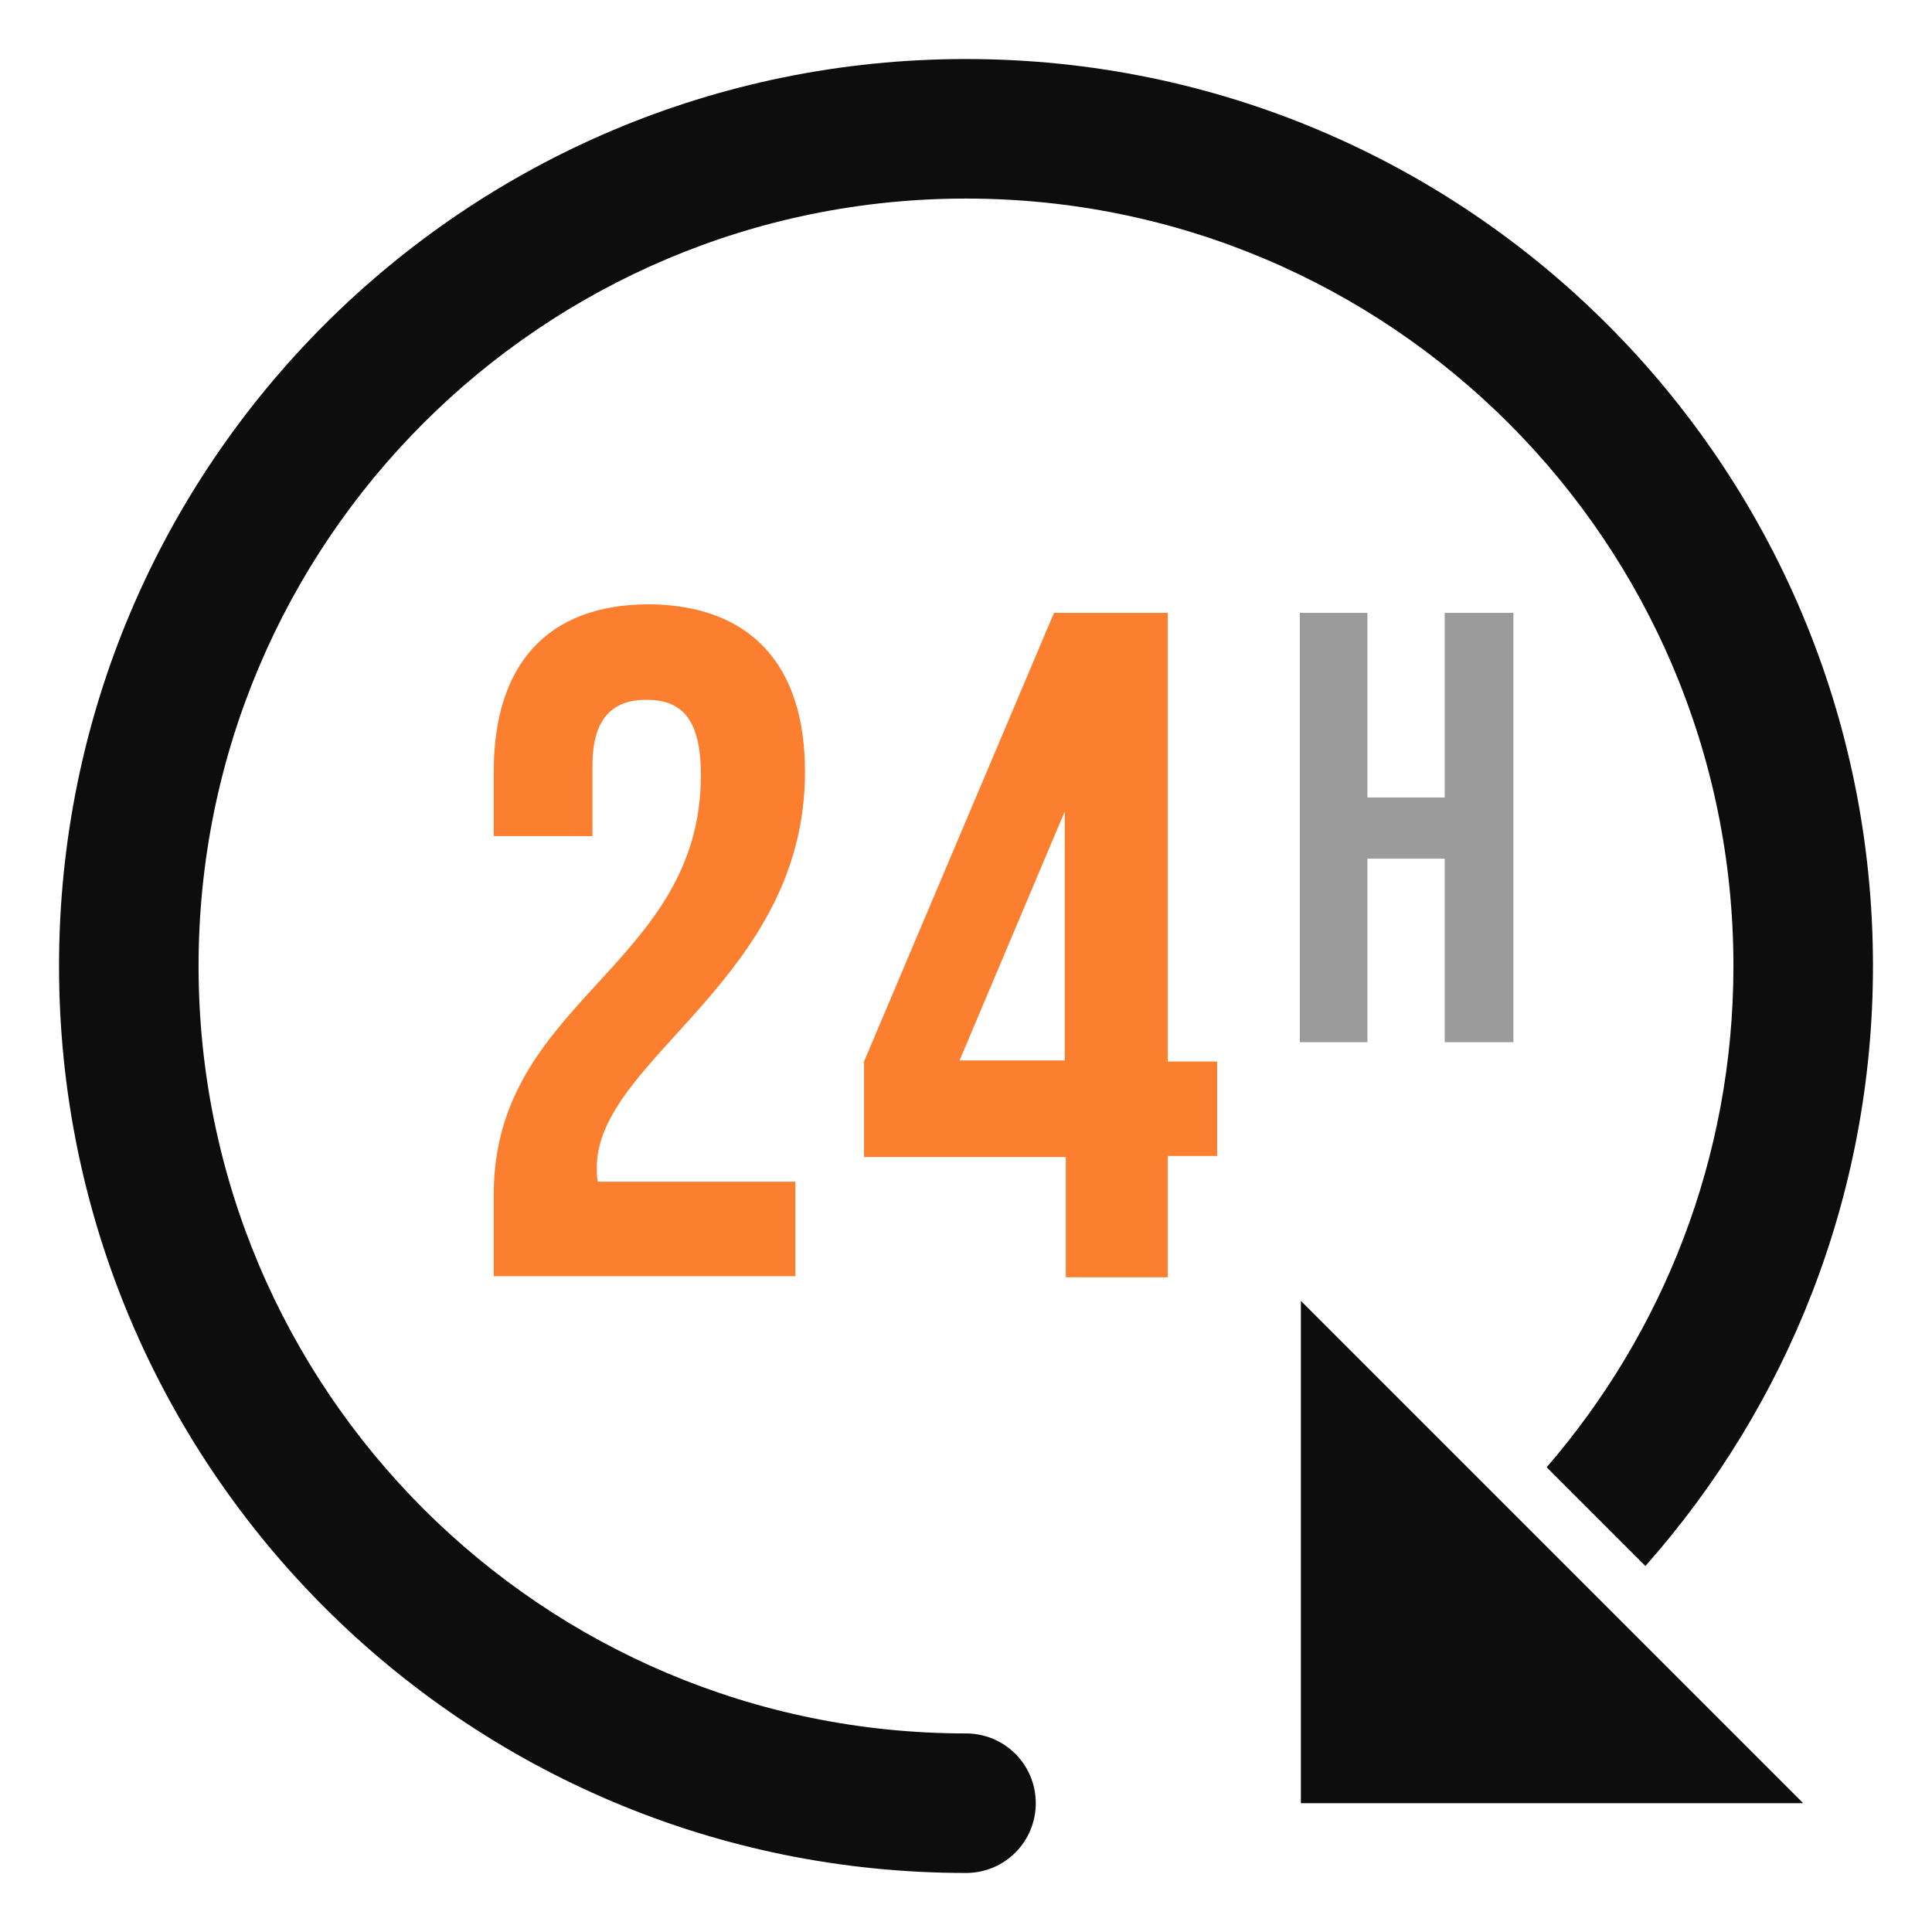 <svg xmlns="http://www.w3.org/2000/svg" xmlns:xlink="http://www.w3.org/1999/xlink" id="Layer_1" viewBox="0 0 180 180" style="enable-background:new 0 0 180 180;"><style>.st0{fill:#0E0D0D;} .st1{fill:#FC7E2F;} .st2{fill:#9B9B9B;}</style><g><g id="Icon"><polygon class="st0" points="121.2,121.2 168,168 121.2,168"/><path class="st0" d="M90 161.5c-39.5.0-71.5-32-71.5-71.5s32-71.5 71.5-71.5 71.5 32 71.5 71.5c0 17.9-6.6 34.2-17.4 46.7l9.2 9.2c13.2-14.9 21.2-34.5 21.2-55.9.0-46.7-37.8-84.5-84.5-84.5C43.3 5.5 5.5 43.3 5.5 90s37.8 84.5 84.5 84.5c3.6.0 6.5-2.9 6.5-6.5S93.6 161.5 90 161.5z"/></g><g><path class="st1" d="M60.2 65.2c-3.1.0-5 1.7-5 6.1v6.6H46v-6c0-9.9 4.9-15.6 14.5-15.6C70 56.4 75 62 75 71.9c0 19.4-19.4 26.7-19.4 36.9.0.4.0.9.1 1.3h18.4v8.8H46v-7.6c0-18.2 19.3-21.2 19.3-39.1C65.3 66.7 63.3 65.2 60.2 65.2z"/><path class="st1" d="M80.5 98.9l17.7-41.8h10.6v41.8h4.6v8.8h-4.6V119h-9.5v-11.2H80.5V98.9zm18.7.0V75.6l-9.8 23.2h9.8z"/></g><g><path class="st2" d="M127.4 97.1h-6.3v-40h6.3v17.2h7.2V57.1h6.4v40h-6.4V80h-7.2V97.1z"/></g></g></svg>